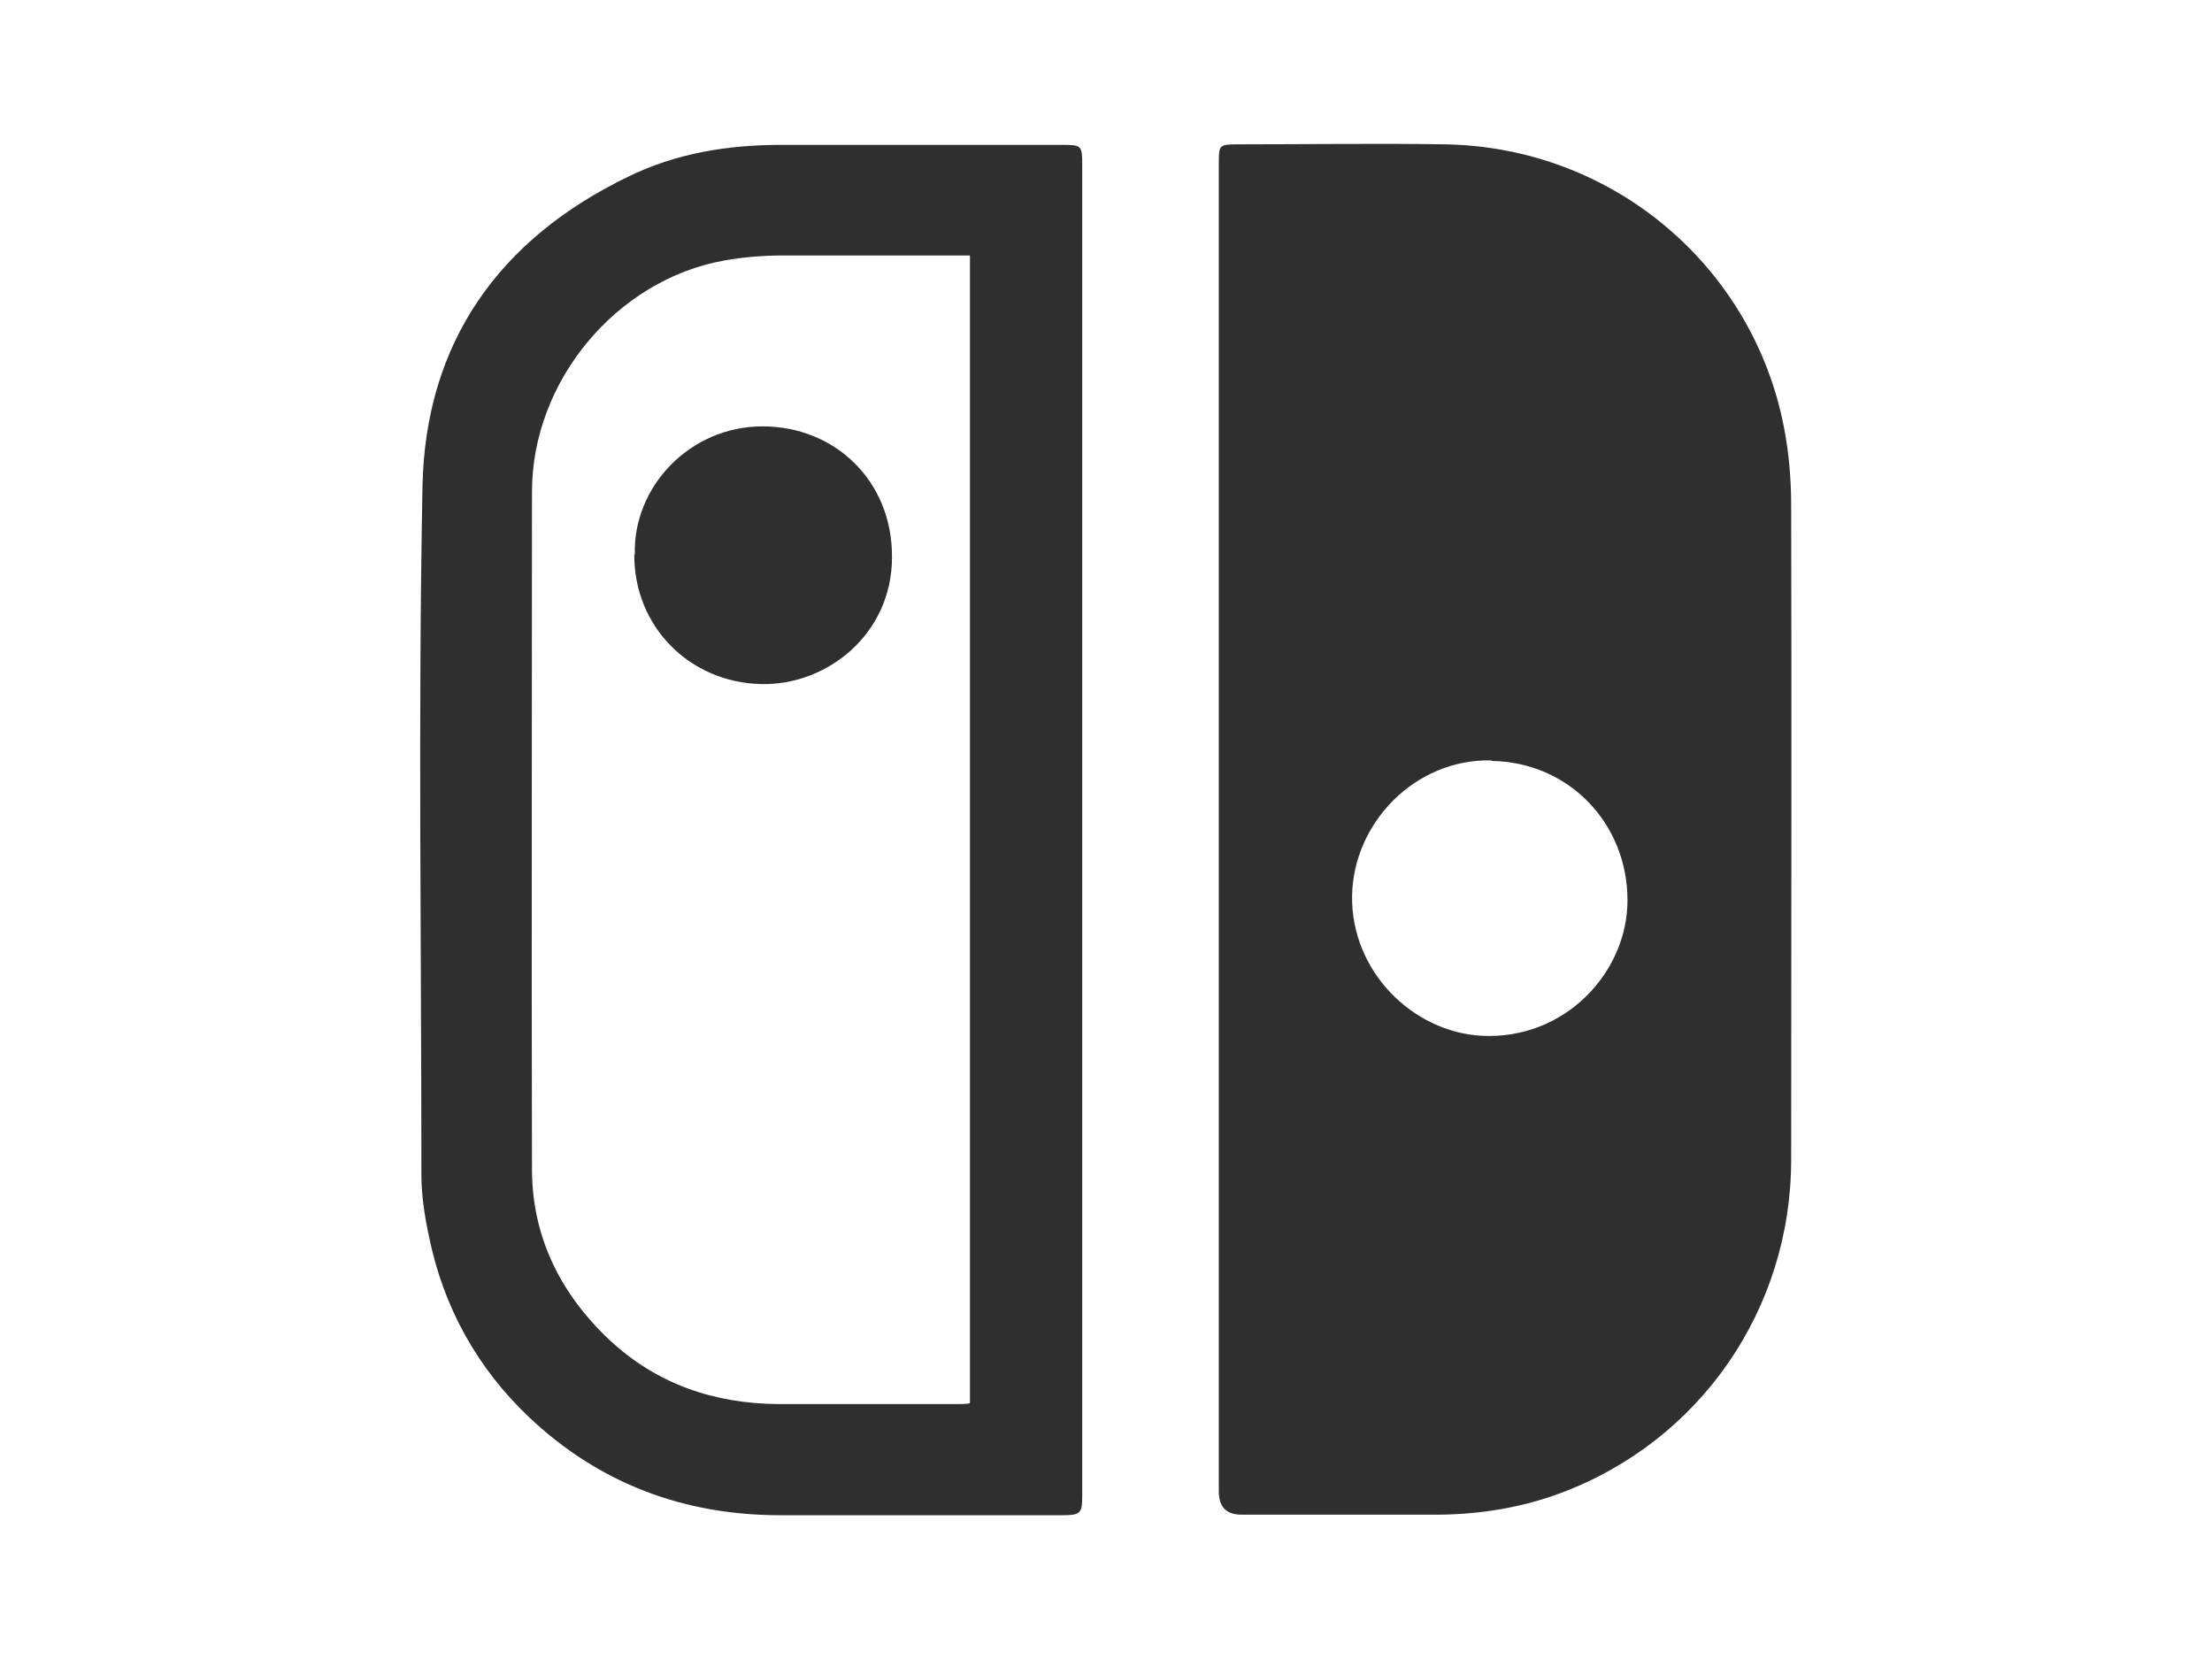 <?xml version="1.0" encoding="UTF-8"?>
<svg id="Layer_1" xmlns="http://www.w3.org/2000/svg" version="1.1" viewBox="0 0 400 300">
  <!-- Generator: Adobe Illustrator 29.0.1, SVG Export Plug-In . SVG Version: 2.1.0 Build 192)  -->
  <defs>
    <style>
      .st0 {
        fill: #2f2f2f;
        fill-rule: evenodd;
      }
    </style>
  </defs>
  <path class="st0" d="M220.4,149.8c0-40.1,0-80.1,0-120.2,0-3.4,0-3.5,3.6-3.5,12.4,0,24.9-.2,37.3,0,30.4.5,55.7,22.1,61.3,51.2.9,4.6,1.3,9.4,1.3,14.1.1,39.4,0,78.9,0,118.3,0,27.1-16.5,50.9-41.7,60.3-7,2.6-14.3,3.8-21.8,3.9-12,0-24,0-35.9,0q-4.1,0-4.1-4.2v-120ZM269.7,137.5c-13.9-.3-25,11.4-25.2,24.5-.2,13.6,10.9,24.6,23.4,25.3,15,.8,26.4-11.4,26.4-24.5,0-13.9-10.6-25-24.6-25.2Z"/>
  <path class="st0" d="M195.7,150c0,40.2,0,80.3,0,120.5,0,3.1-.3,3.5-3.5,3.5-17,0-34.1,0-51.1,0-17.4,0-32.7-5.7-45.4-17.7-9.4-8.9-15.5-19.9-18.1-32.6-.8-3.7-1.4-7.5-1.4-11.3,0-41.5-.6-83,.2-124.4.5-26,13.8-44.8,37.3-56.1,8.6-4.2,17.9-5.7,27.5-5.7,17,0,33.9,0,50.9,0,3.5,0,3.6.1,3.6,3.7v120.2ZM175.4,253.7V46.2h-2.7c-10.4,0-20.8,0-31.3,0-3.5,0-7,.3-10.4.9-19.6,3.5-34.8,21.9-34.8,41.8,0,40.8-.1,81.7,0,122.5,0,12.2,5.1,22.5,14,30.9,8.6,8,18.9,11.5,30.5,11.6,10.8,0,21.6,0,32.4,0,.7,0,1.4,0,2.1-.1Z"/>
  <path class="st0" d="M114.8,100.3c-.4-12.1,9.8-23.2,23.1-23.2,13,0,23.5,9.8,23.4,23.7,0,13.8-11.7,23.2-23.7,22.9-12.9-.3-23-10.4-22.9-23.5Z"/>
</svg>